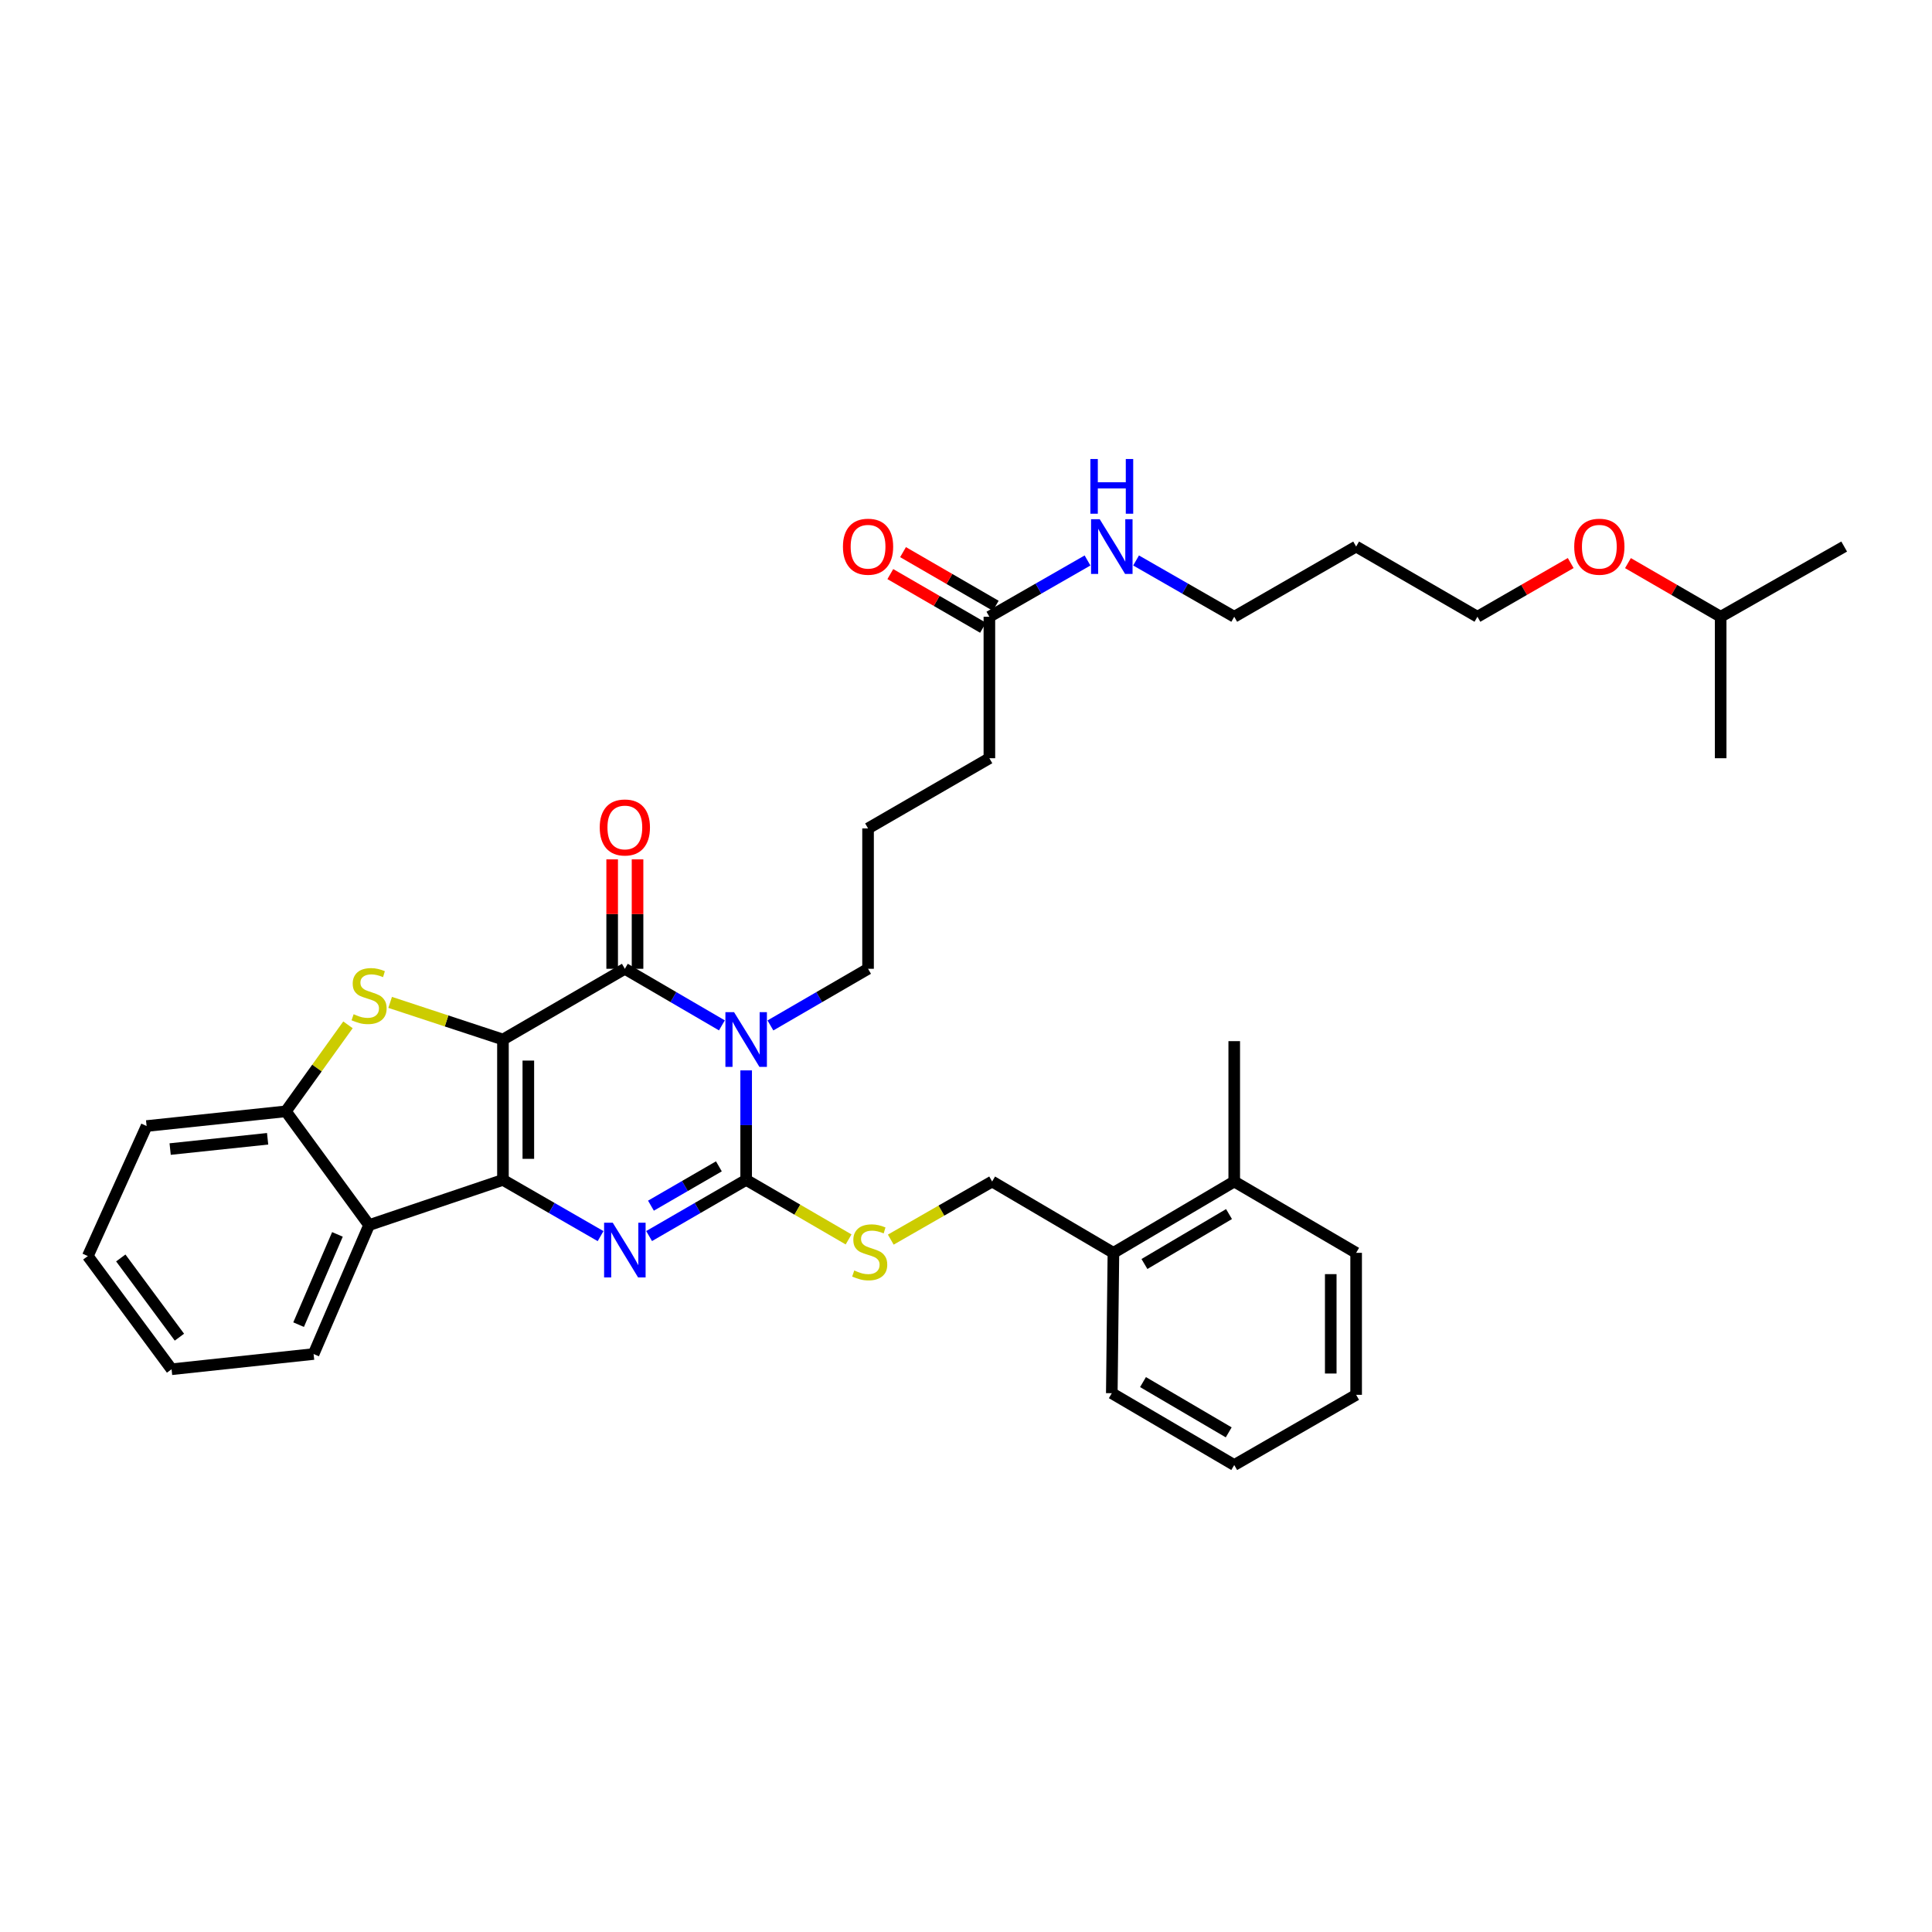 <?xml version='1.0' encoding='iso-8859-1'?>
<svg version='1.1' baseProfile='full'
              xmlns='http://www.w3.org/2000/svg'
                      xmlns:rdkit='http://www.rdkit.org/xml'
                      xmlns:xlink='http://www.w3.org/1999/xlink'
                  xml:space='preserve'
width='1000px' height='1000px' viewBox='0 0 1000 1000'>
<!-- END OF HEADER -->
<rect style='opacity:1.0;fill:#FFFFFF;stroke:none' width='1000' height='1000' x='0' y='0'> </rect>
<path class='bond-0' d='M 260.327,538.054 L 260.327,610.71' style='fill:none;fill-rule:evenodd;stroke:#000000;stroke-width:6px;stroke-linecap:butt;stroke-linejoin:miter;stroke-opacity:1' />
<path class='bond-0' d='M 273.464,548.953 L 273.464,599.812' style='fill:none;fill-rule:evenodd;stroke:#000000;stroke-width:6px;stroke-linecap:butt;stroke-linejoin:miter;stroke-opacity:1' />
<path class='bond-2' d='M 260.327,538.054 L 323.422,501.445' style='fill:none;fill-rule:evenodd;stroke:#000000;stroke-width:6px;stroke-linecap:butt;stroke-linejoin:miter;stroke-opacity:1' />
<path class='bond-5' d='M 260.327,538.054 L 231.134,528.442' style='fill:none;fill-rule:evenodd;stroke:#000000;stroke-width:6px;stroke-linecap:butt;stroke-linejoin:miter;stroke-opacity:1' />
<path class='bond-5' d='M 231.134,528.442 L 201.94,518.83' style='fill:none;fill-rule:evenodd;stroke:#CCCC00;stroke-width:6px;stroke-linecap:butt;stroke-linejoin:miter;stroke-opacity:1' />
<path class='bond-3' d='M 260.327,610.71 L 285.595,625.262' style='fill:none;fill-rule:evenodd;stroke:#000000;stroke-width:6px;stroke-linecap:butt;stroke-linejoin:miter;stroke-opacity:1' />
<path class='bond-3' d='M 285.595,625.262 L 310.862,639.815' style='fill:none;fill-rule:evenodd;stroke:#0000FF;stroke-width:6px;stroke-linecap:butt;stroke-linejoin:miter;stroke-opacity:1' />
<path class='bond-6' d='M 260.327,610.71 L 191.036,634.109' style='fill:none;fill-rule:evenodd;stroke:#000000;stroke-width:6px;stroke-linecap:butt;stroke-linejoin:miter;stroke-opacity:1' />
<path class='bond-1' d='M 373.653,530.733 L 348.538,516.089' style='fill:none;fill-rule:evenodd;stroke:#0000FF;stroke-width:6px;stroke-linecap:butt;stroke-linejoin:miter;stroke-opacity:1' />
<path class='bond-1' d='M 348.538,516.089 L 323.422,501.445' style='fill:none;fill-rule:evenodd;stroke:#000000;stroke-width:6px;stroke-linecap:butt;stroke-linejoin:miter;stroke-opacity:1' />
<path class='bond-4' d='M 386.21,554.031 L 386.21,582.37' style='fill:none;fill-rule:evenodd;stroke:#0000FF;stroke-width:6px;stroke-linecap:butt;stroke-linejoin:miter;stroke-opacity:1' />
<path class='bond-4' d='M 386.21,582.37 L 386.21,610.71' style='fill:none;fill-rule:evenodd;stroke:#000000;stroke-width:6px;stroke-linecap:butt;stroke-linejoin:miter;stroke-opacity:1' />
<path class='bond-14' d='M 398.774,530.764 L 424.04,516.105' style='fill:none;fill-rule:evenodd;stroke:#0000FF;stroke-width:6px;stroke-linecap:butt;stroke-linejoin:miter;stroke-opacity:1' />
<path class='bond-14' d='M 424.04,516.105 L 449.305,501.445' style='fill:none;fill-rule:evenodd;stroke:#000000;stroke-width:6px;stroke-linecap:butt;stroke-linejoin:miter;stroke-opacity:1' />
<path class='bond-9' d='M 329.991,501.445 L 329.991,473.125' style='fill:none;fill-rule:evenodd;stroke:#000000;stroke-width:6px;stroke-linecap:butt;stroke-linejoin:miter;stroke-opacity:1' />
<path class='bond-9' d='M 329.991,473.125 L 329.991,444.804' style='fill:none;fill-rule:evenodd;stroke:#FF0000;stroke-width:6px;stroke-linecap:butt;stroke-linejoin:miter;stroke-opacity:1' />
<path class='bond-9' d='M 316.854,501.445 L 316.854,473.125' style='fill:none;fill-rule:evenodd;stroke:#000000;stroke-width:6px;stroke-linecap:butt;stroke-linejoin:miter;stroke-opacity:1' />
<path class='bond-9' d='M 316.854,473.125 L 316.854,444.804' style='fill:none;fill-rule:evenodd;stroke:#FF0000;stroke-width:6px;stroke-linecap:butt;stroke-linejoin:miter;stroke-opacity:1' />
<path class='bond-36' d='M 335.976,639.783 L 361.093,625.247' style='fill:none;fill-rule:evenodd;stroke:#0000FF;stroke-width:6px;stroke-linecap:butt;stroke-linejoin:miter;stroke-opacity:1' />
<path class='bond-36' d='M 361.093,625.247 L 386.21,610.71' style='fill:none;fill-rule:evenodd;stroke:#000000;stroke-width:6px;stroke-linecap:butt;stroke-linejoin:miter;stroke-opacity:1' />
<path class='bond-36' d='M 336.93,624.052 L 354.513,613.876' style='fill:none;fill-rule:evenodd;stroke:#0000FF;stroke-width:6px;stroke-linecap:butt;stroke-linejoin:miter;stroke-opacity:1' />
<path class='bond-36' d='M 354.513,613.876 L 372.095,603.701' style='fill:none;fill-rule:evenodd;stroke:#000000;stroke-width:6px;stroke-linecap:butt;stroke-linejoin:miter;stroke-opacity:1' />
<path class='bond-8' d='M 386.21,610.71 L 412.72,626.119' style='fill:none;fill-rule:evenodd;stroke:#000000;stroke-width:6px;stroke-linecap:butt;stroke-linejoin:miter;stroke-opacity:1' />
<path class='bond-8' d='M 412.72,626.119 L 439.23,641.528' style='fill:none;fill-rule:evenodd;stroke:#CCCC00;stroke-width:6px;stroke-linecap:butt;stroke-linejoin:miter;stroke-opacity:1' />
<path class='bond-7' d='M 180.11,530.453 L 164.032,552.839' style='fill:none;fill-rule:evenodd;stroke:#CCCC00;stroke-width:6px;stroke-linecap:butt;stroke-linejoin:miter;stroke-opacity:1' />
<path class='bond-7' d='M 164.032,552.839 L 147.954,575.225' style='fill:none;fill-rule:evenodd;stroke:#000000;stroke-width:6px;stroke-linecap:butt;stroke-linejoin:miter;stroke-opacity:1' />
<path class='bond-17' d='M 191.036,634.109 L 162.317,700.838' style='fill:none;fill-rule:evenodd;stroke:#000000;stroke-width:6px;stroke-linecap:butt;stroke-linejoin:miter;stroke-opacity:1' />
<path class='bond-17' d='M 174.661,638.925 L 154.558,685.635' style='fill:none;fill-rule:evenodd;stroke:#000000;stroke-width:6px;stroke-linecap:butt;stroke-linejoin:miter;stroke-opacity:1' />
<path class='bond-35' d='M 191.036,634.109 L 147.954,575.225' style='fill:none;fill-rule:evenodd;stroke:#000000;stroke-width:6px;stroke-linecap:butt;stroke-linejoin:miter;stroke-opacity:1' />
<path class='bond-19' d='M 147.954,575.225 L 75.882,582.83' style='fill:none;fill-rule:evenodd;stroke:#000000;stroke-width:6px;stroke-linecap:butt;stroke-linejoin:miter;stroke-opacity:1' />
<path class='bond-19' d='M 138.521,589.43 L 88.071,594.754' style='fill:none;fill-rule:evenodd;stroke:#000000;stroke-width:6px;stroke-linecap:butt;stroke-linejoin:miter;stroke-opacity:1' />
<path class='bond-11' d='M 461.065,641.628 L 487.295,626.588' style='fill:none;fill-rule:evenodd;stroke:#CCCC00;stroke-width:6px;stroke-linecap:butt;stroke-linejoin:miter;stroke-opacity:1' />
<path class='bond-11' d='M 487.295,626.588 L 513.524,611.549' style='fill:none;fill-rule:evenodd;stroke:#000000;stroke-width:6px;stroke-linecap:butt;stroke-linejoin:miter;stroke-opacity:1' />
<path class='bond-10' d='M 512.101,319.233 L 512.101,392.458' style='fill:none;fill-rule:evenodd;stroke:#000000;stroke-width:6px;stroke-linecap:butt;stroke-linejoin:miter;stroke-opacity:1' />
<path class='bond-13' d='M 515.391,313.548 L 491.4,299.665' style='fill:none;fill-rule:evenodd;stroke:#000000;stroke-width:6px;stroke-linecap:butt;stroke-linejoin:miter;stroke-opacity:1' />
<path class='bond-13' d='M 491.4,299.665 L 467.409,285.781' style='fill:none;fill-rule:evenodd;stroke:#FF0000;stroke-width:6px;stroke-linecap:butt;stroke-linejoin:miter;stroke-opacity:1' />
<path class='bond-13' d='M 508.811,324.918 L 484.82,311.035' style='fill:none;fill-rule:evenodd;stroke:#000000;stroke-width:6px;stroke-linecap:butt;stroke-linejoin:miter;stroke-opacity:1' />
<path class='bond-13' d='M 484.82,311.035 L 460.829,297.152' style='fill:none;fill-rule:evenodd;stroke:#FF0000;stroke-width:6px;stroke-linecap:butt;stroke-linejoin:miter;stroke-opacity:1' />
<path class='bond-16' d='M 512.101,319.233 L 537.5,304.667' style='fill:none;fill-rule:evenodd;stroke:#000000;stroke-width:6px;stroke-linecap:butt;stroke-linejoin:miter;stroke-opacity:1' />
<path class='bond-16' d='M 537.5,304.667 L 562.9,290.101' style='fill:none;fill-rule:evenodd;stroke:#0000FF;stroke-width:6px;stroke-linecap:butt;stroke-linejoin:miter;stroke-opacity:1' />
<path class='bond-12' d='M 513.524,611.549 L 576.305,648.465' style='fill:none;fill-rule:evenodd;stroke:#000000;stroke-width:6px;stroke-linecap:butt;stroke-linejoin:miter;stroke-opacity:1' />
<path class='bond-15' d='M 576.305,648.465 L 638.838,611.549' style='fill:none;fill-rule:evenodd;stroke:#000000;stroke-width:6px;stroke-linecap:butt;stroke-linejoin:miter;stroke-opacity:1' />
<path class='bond-15' d='M 592.363,654.24 L 636.136,628.4' style='fill:none;fill-rule:evenodd;stroke:#000000;stroke-width:6px;stroke-linecap:butt;stroke-linejoin:miter;stroke-opacity:1' />
<path class='bond-25' d='M 576.305,648.465 L 575.466,721.12' style='fill:none;fill-rule:evenodd;stroke:#000000;stroke-width:6px;stroke-linecap:butt;stroke-linejoin:miter;stroke-opacity:1' />
<path class='bond-20' d='M 449.305,501.445 L 449.305,428.79' style='fill:none;fill-rule:evenodd;stroke:#000000;stroke-width:6px;stroke-linecap:butt;stroke-linejoin:miter;stroke-opacity:1' />
<path class='bond-26' d='M 638.838,611.549 L 638.838,538.893' style='fill:none;fill-rule:evenodd;stroke:#000000;stroke-width:6px;stroke-linecap:butt;stroke-linejoin:miter;stroke-opacity:1' />
<path class='bond-27' d='M 638.838,611.549 L 701.933,648.465' style='fill:none;fill-rule:evenodd;stroke:#000000;stroke-width:6px;stroke-linecap:butt;stroke-linejoin:miter;stroke-opacity:1' />
<path class='bond-23' d='M 588.032,290.1 L 613.435,304.666' style='fill:none;fill-rule:evenodd;stroke:#0000FF;stroke-width:6px;stroke-linecap:butt;stroke-linejoin:miter;stroke-opacity:1' />
<path class='bond-23' d='M 613.435,304.666 L 638.838,319.233' style='fill:none;fill-rule:evenodd;stroke:#000000;stroke-width:6px;stroke-linecap:butt;stroke-linejoin:miter;stroke-opacity:1' />
<path class='bond-29' d='M 162.317,700.838 L 88.807,708.72' style='fill:none;fill-rule:evenodd;stroke:#000000;stroke-width:6px;stroke-linecap:butt;stroke-linejoin:miter;stroke-opacity:1' />
<path class='bond-18' d='M 701.933,282.894 L 638.838,319.233' style='fill:none;fill-rule:evenodd;stroke:#000000;stroke-width:6px;stroke-linecap:butt;stroke-linejoin:miter;stroke-opacity:1' />
<path class='bond-24' d='M 701.933,282.894 L 764.714,319.233' style='fill:none;fill-rule:evenodd;stroke:#000000;stroke-width:6px;stroke-linecap:butt;stroke-linejoin:miter;stroke-opacity:1' />
<path class='bond-32' d='M 75.882,582.83 L 45.455,650.143' style='fill:none;fill-rule:evenodd;stroke:#000000;stroke-width:6px;stroke-linecap:butt;stroke-linejoin:miter;stroke-opacity:1' />
<path class='bond-21' d='M 449.305,428.79 L 512.101,392.458' style='fill:none;fill-rule:evenodd;stroke:#000000;stroke-width:6px;stroke-linecap:butt;stroke-linejoin:miter;stroke-opacity:1' />
<path class='bond-22' d='M 812.995,291.429 L 788.854,305.331' style='fill:none;fill-rule:evenodd;stroke:#FF0000;stroke-width:6px;stroke-linecap:butt;stroke-linejoin:miter;stroke-opacity:1' />
<path class='bond-22' d='M 788.854,305.331 L 764.714,319.233' style='fill:none;fill-rule:evenodd;stroke:#000000;stroke-width:6px;stroke-linecap:butt;stroke-linejoin:miter;stroke-opacity:1' />
<path class='bond-28' d='M 842.63,291.467 L 866.62,305.35' style='fill:none;fill-rule:evenodd;stroke:#FF0000;stroke-width:6px;stroke-linecap:butt;stroke-linejoin:miter;stroke-opacity:1' />
<path class='bond-28' d='M 866.62,305.35 L 890.611,319.233' style='fill:none;fill-rule:evenodd;stroke:#000000;stroke-width:6px;stroke-linecap:butt;stroke-linejoin:miter;stroke-opacity:1' />
<path class='bond-34' d='M 575.466,721.12 L 638.838,758.299' style='fill:none;fill-rule:evenodd;stroke:#000000;stroke-width:6px;stroke-linecap:butt;stroke-linejoin:miter;stroke-opacity:1' />
<path class='bond-34' d='M 591.619,715.366 L 635.98,741.391' style='fill:none;fill-rule:evenodd;stroke:#000000;stroke-width:6px;stroke-linecap:butt;stroke-linejoin:miter;stroke-opacity:1' />
<path class='bond-38' d='M 701.933,648.465 L 701.933,721.96' style='fill:none;fill-rule:evenodd;stroke:#000000;stroke-width:6px;stroke-linecap:butt;stroke-linejoin:miter;stroke-opacity:1' />
<path class='bond-38' d='M 688.795,659.489 L 688.795,710.935' style='fill:none;fill-rule:evenodd;stroke:#000000;stroke-width:6px;stroke-linecap:butt;stroke-linejoin:miter;stroke-opacity:1' />
<path class='bond-30' d='M 890.611,319.233 L 890.611,392.458' style='fill:none;fill-rule:evenodd;stroke:#000000;stroke-width:6px;stroke-linecap:butt;stroke-linejoin:miter;stroke-opacity:1' />
<path class='bond-31' d='M 890.611,319.233 L 954.545,282.894' style='fill:none;fill-rule:evenodd;stroke:#000000;stroke-width:6px;stroke-linecap:butt;stroke-linejoin:miter;stroke-opacity:1' />
<path class='bond-37' d='M 88.807,708.72 L 45.455,650.143' style='fill:none;fill-rule:evenodd;stroke:#000000;stroke-width:6px;stroke-linecap:butt;stroke-linejoin:miter;stroke-opacity:1' />
<path class='bond-37' d='M 92.864,692.119 L 62.517,651.115' style='fill:none;fill-rule:evenodd;stroke:#000000;stroke-width:6px;stroke-linecap:butt;stroke-linejoin:miter;stroke-opacity:1' />
<path class='bond-33' d='M 701.933,721.96 L 638.838,758.299' style='fill:none;fill-rule:evenodd;stroke:#000000;stroke-width:6px;stroke-linecap:butt;stroke-linejoin:miter;stroke-opacity:1' />
<path  class='atom-2' d='M 379.95 523.894
L 389.23 538.894
Q 390.15 540.374, 391.63 543.054
Q 393.11 545.734, 393.19 545.894
L 393.19 523.894
L 396.95 523.894
L 396.95 552.214
L 393.07 552.214
L 383.11 535.814
Q 381.95 533.894, 380.71 531.694
Q 379.51 529.494, 379.15 528.814
L 379.15 552.214
L 375.47 552.214
L 375.47 523.894
L 379.95 523.894
' fill='#0000FF'/>
<path  class='atom-4' d='M 317.162 632.889
L 326.442 647.889
Q 327.362 649.369, 328.842 652.049
Q 330.322 654.729, 330.402 654.889
L 330.402 632.889
L 334.162 632.889
L 334.162 661.209
L 330.282 661.209
L 320.322 644.809
Q 319.162 642.889, 317.922 640.689
Q 316.722 638.489, 316.362 637.809
L 316.362 661.209
L 312.682 661.209
L 312.682 632.889
L 317.162 632.889
' fill='#0000FF'/>
<path  class='atom-6' d='M 183.036 524.959
Q 183.356 525.079, 184.676 525.639
Q 185.996 526.199, 187.436 526.559
Q 188.916 526.879, 190.356 526.879
Q 193.036 526.879, 194.596 525.599
Q 196.156 524.279, 196.156 521.999
Q 196.156 520.439, 195.356 519.479
Q 194.596 518.519, 193.396 517.999
Q 192.196 517.479, 190.196 516.879
Q 187.676 516.119, 186.156 515.399
Q 184.676 514.679, 183.596 513.159
Q 182.556 511.639, 182.556 509.079
Q 182.556 505.519, 184.956 503.319
Q 187.396 501.119, 192.196 501.119
Q 195.476 501.119, 199.196 502.679
L 198.276 505.759
Q 194.876 504.359, 192.316 504.359
Q 189.556 504.359, 188.036 505.519
Q 186.516 506.639, 186.556 508.599
Q 186.556 510.119, 187.316 511.039
Q 188.116 511.959, 189.236 512.479
Q 190.396 512.999, 192.316 513.599
Q 194.876 514.399, 196.396 515.199
Q 197.916 515.999, 198.996 517.639
Q 200.116 519.239, 200.116 521.999
Q 200.116 525.919, 197.476 528.039
Q 194.876 530.119, 190.516 530.119
Q 187.996 530.119, 186.076 529.559
Q 184.196 529.039, 181.956 528.119
L 183.036 524.959
' fill='#CCCC00'/>
<path  class='atom-9' d='M 442.159 657.601
Q 442.479 657.721, 443.799 658.281
Q 445.119 658.841, 446.559 659.201
Q 448.039 659.521, 449.479 659.521
Q 452.159 659.521, 453.719 658.241
Q 455.279 656.921, 455.279 654.641
Q 455.279 653.081, 454.479 652.121
Q 453.719 651.161, 452.519 650.641
Q 451.319 650.121, 449.319 649.521
Q 446.799 648.761, 445.279 648.041
Q 443.799 647.321, 442.719 645.801
Q 441.679 644.281, 441.679 641.721
Q 441.679 638.161, 444.079 635.961
Q 446.519 633.761, 451.319 633.761
Q 454.599 633.761, 458.319 635.321
L 457.399 638.401
Q 453.999 637.001, 451.439 637.001
Q 448.679 637.001, 447.159 638.161
Q 445.639 639.281, 445.679 641.241
Q 445.679 642.761, 446.439 643.681
Q 447.239 644.601, 448.359 645.121
Q 449.519 645.641, 451.439 646.241
Q 453.999 647.041, 455.519 647.841
Q 457.039 648.641, 458.119 650.281
Q 459.239 651.881, 459.239 654.641
Q 459.239 658.561, 456.599 660.681
Q 453.999 662.761, 449.639 662.761
Q 447.119 662.761, 445.199 662.201
Q 443.319 661.681, 441.079 660.761
L 442.159 657.601
' fill='#CCCC00'/>
<path  class='atom-10' d='M 310.422 428.293
Q 310.422 421.493, 313.782 417.693
Q 317.142 413.893, 323.422 413.893
Q 329.702 413.893, 333.062 417.693
Q 336.422 421.493, 336.422 428.293
Q 336.422 435.173, 333.022 439.093
Q 329.622 442.973, 323.422 442.973
Q 317.182 442.973, 313.782 439.093
Q 310.422 435.213, 310.422 428.293
M 323.422 439.773
Q 327.742 439.773, 330.062 436.893
Q 332.422 433.973, 332.422 428.293
Q 332.422 422.733, 330.062 419.933
Q 327.742 417.093, 323.422 417.093
Q 319.102 417.093, 316.742 419.893
Q 314.422 422.693, 314.422 428.293
Q 314.422 434.013, 316.742 436.893
Q 319.102 439.773, 323.422 439.773
' fill='#FF0000'/>
<path  class='atom-14' d='M 436.305 282.974
Q 436.305 276.174, 439.665 272.374
Q 443.025 268.574, 449.305 268.574
Q 455.585 268.574, 458.945 272.374
Q 462.305 276.174, 462.305 282.974
Q 462.305 289.854, 458.905 293.774
Q 455.505 297.654, 449.305 297.654
Q 443.065 297.654, 439.665 293.774
Q 436.305 289.894, 436.305 282.974
M 449.305 294.454
Q 453.625 294.454, 455.945 291.574
Q 458.305 288.654, 458.305 282.974
Q 458.305 277.414, 455.945 274.614
Q 453.625 271.774, 449.305 271.774
Q 444.985 271.774, 442.625 274.574
Q 440.305 277.374, 440.305 282.974
Q 440.305 288.694, 442.625 291.574
Q 444.985 294.454, 449.305 294.454
' fill='#FF0000'/>
<path  class='atom-17' d='M 569.206 268.734
L 578.486 283.734
Q 579.406 285.214, 580.886 287.894
Q 582.366 290.574, 582.446 290.734
L 582.446 268.734
L 586.206 268.734
L 586.206 297.054
L 582.326 297.054
L 572.366 280.654
Q 571.206 278.734, 569.966 276.534
Q 568.766 274.334, 568.406 273.654
L 568.406 297.054
L 564.726 297.054
L 564.726 268.734
L 569.206 268.734
' fill='#0000FF'/>
<path  class='atom-17' d='M 564.386 237.582
L 568.226 237.582
L 568.226 249.622
L 582.706 249.622
L 582.706 237.582
L 586.546 237.582
L 586.546 265.902
L 582.706 265.902
L 582.706 252.822
L 568.226 252.822
L 568.226 265.902
L 564.386 265.902
L 564.386 237.582
' fill='#0000FF'/>
<path  class='atom-23' d='M 814.816 282.974
Q 814.816 276.174, 818.176 272.374
Q 821.536 268.574, 827.816 268.574
Q 834.096 268.574, 837.456 272.374
Q 840.816 276.174, 840.816 282.974
Q 840.816 289.854, 837.416 293.774
Q 834.016 297.654, 827.816 297.654
Q 821.576 297.654, 818.176 293.774
Q 814.816 289.894, 814.816 282.974
M 827.816 294.454
Q 832.136 294.454, 834.456 291.574
Q 836.816 288.654, 836.816 282.974
Q 836.816 277.414, 834.456 274.614
Q 832.136 271.774, 827.816 271.774
Q 823.496 271.774, 821.136 274.574
Q 818.816 277.374, 818.816 282.974
Q 818.816 288.694, 821.136 291.574
Q 823.496 294.454, 827.816 294.454
' fill='#FF0000'/>
</svg>
